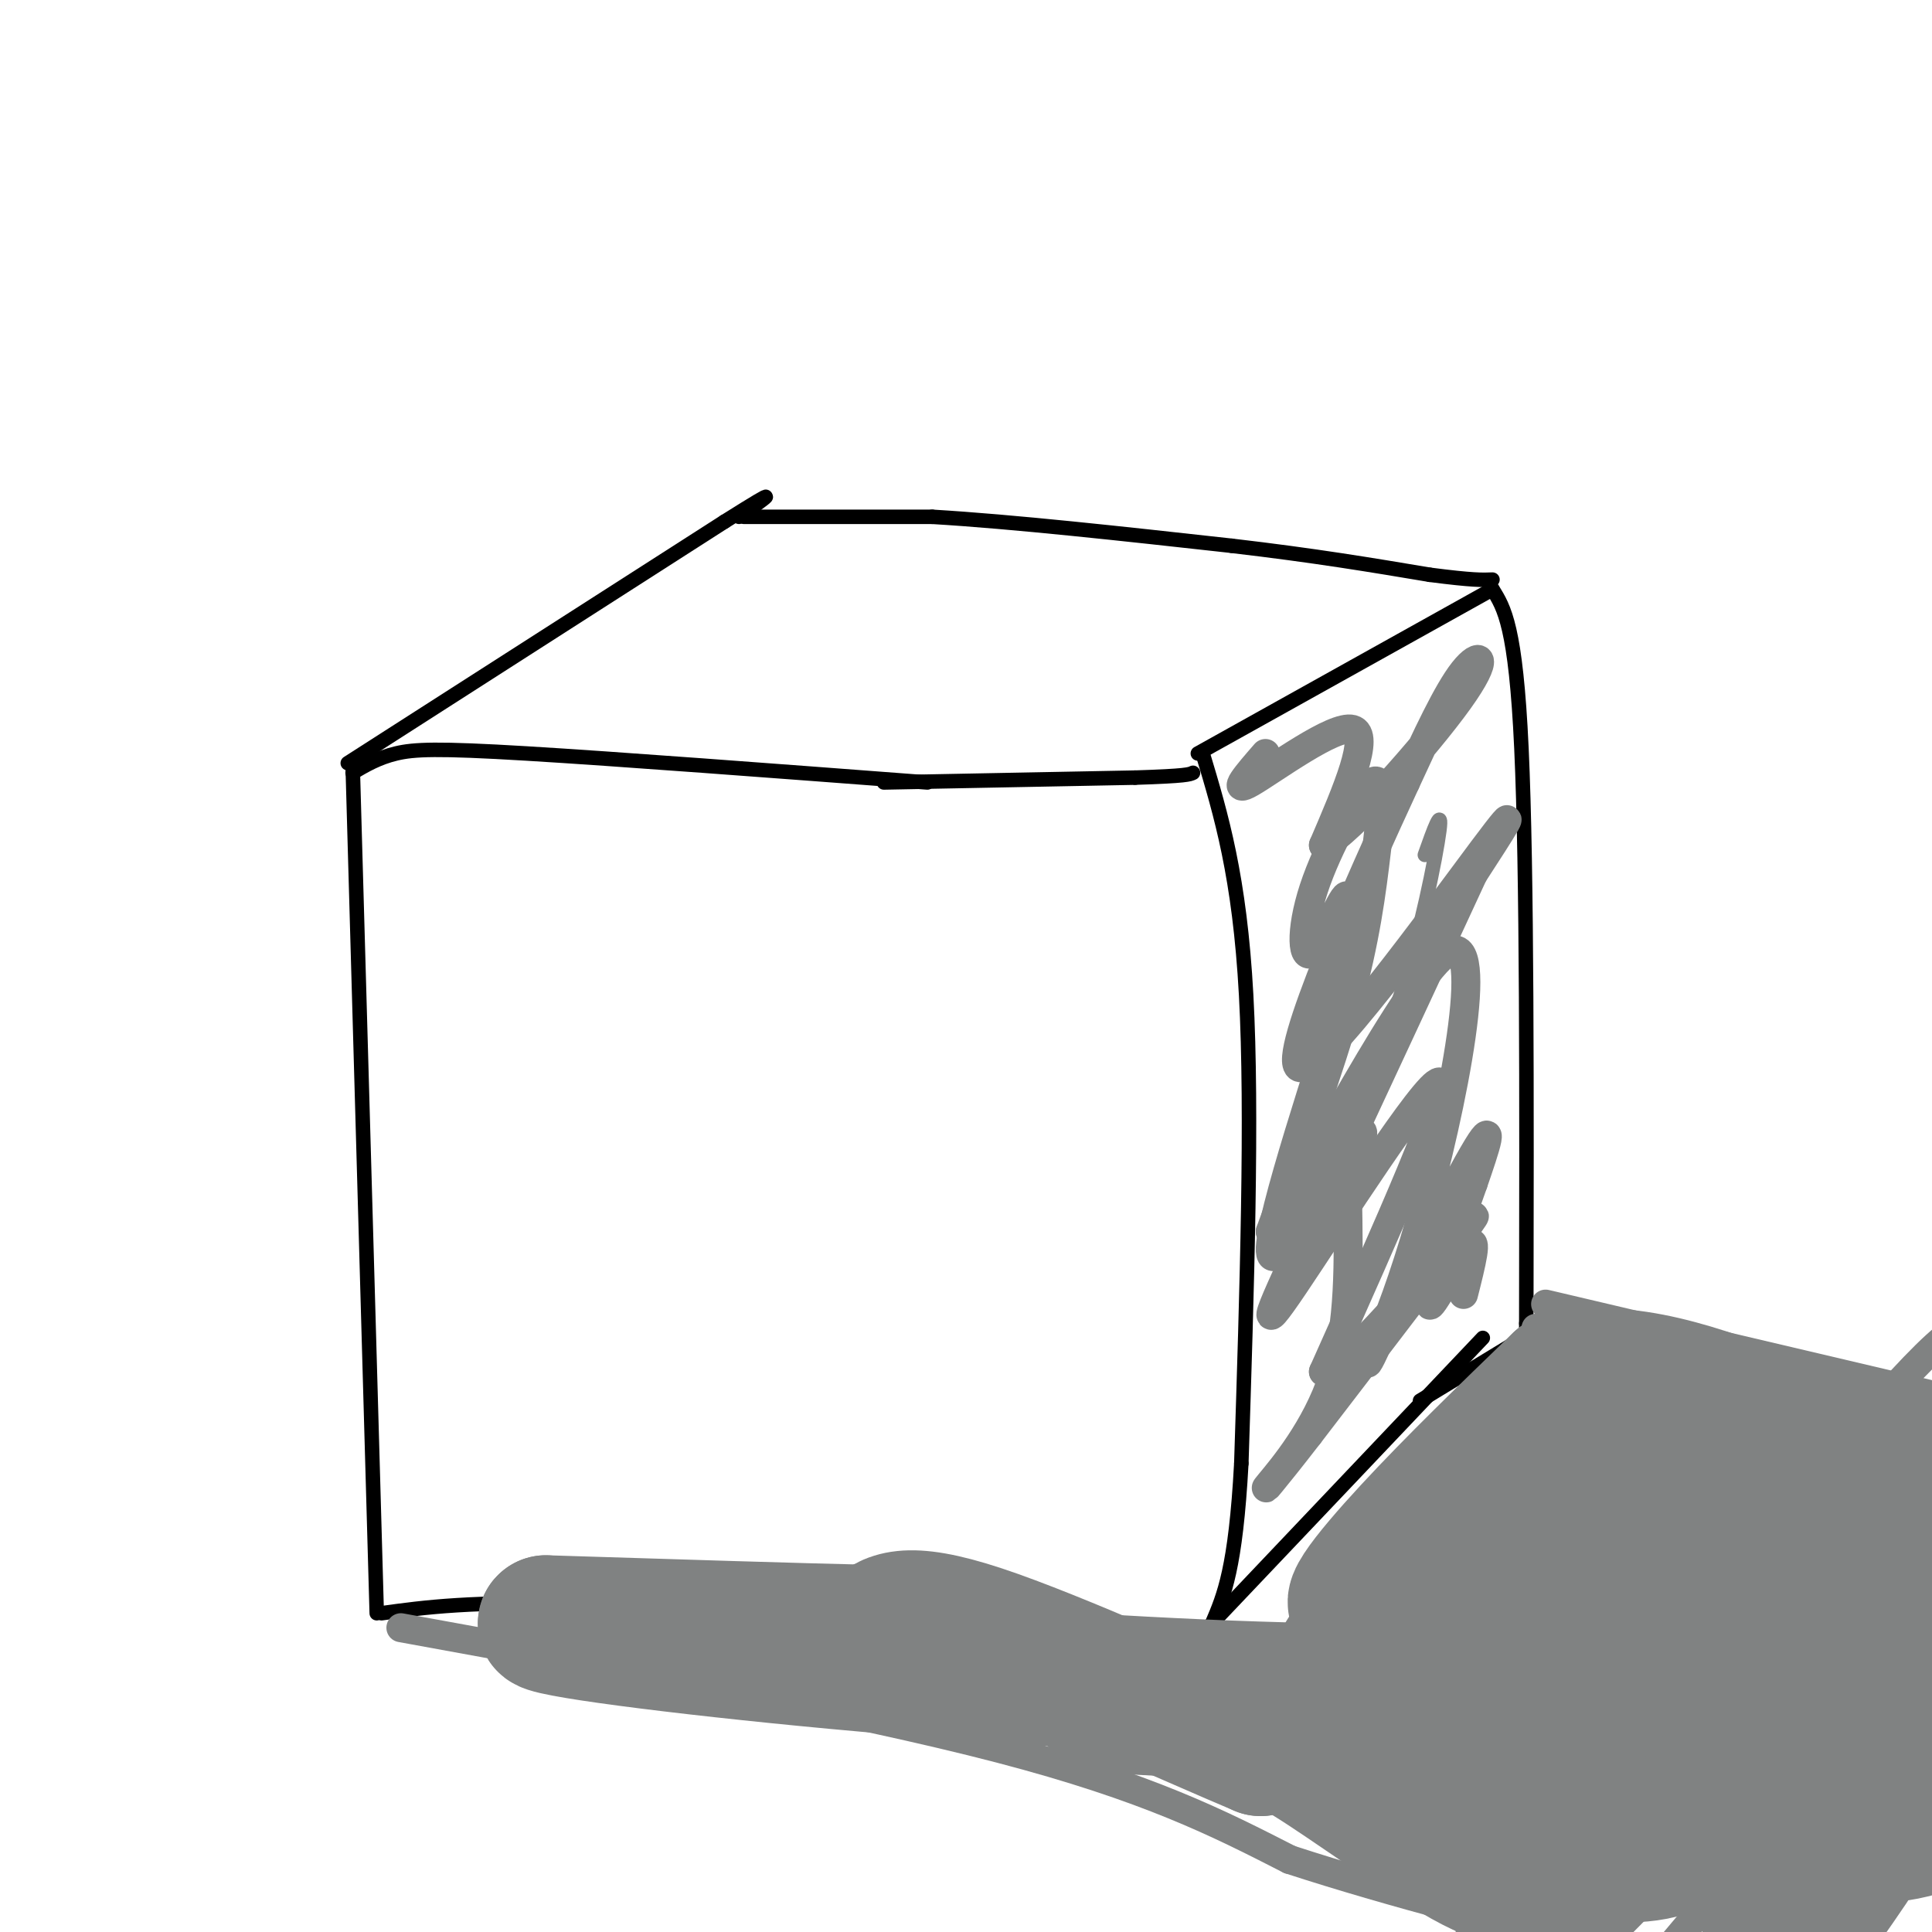<svg viewBox='0 0 400 400' version='1.1' xmlns='http://www.w3.org/2000/svg' xmlns:xlink='http://www.w3.org/1999/xlink'><g fill='none' stroke='#000000' stroke-width='3' stroke-linecap='round' stroke-linejoin='round'><path d='M73,158c0.000,0.000 5.000,176.000 5,176'/><path d='M79,334c9.083,-1.250 18.167,-2.500 43,-2c24.833,0.500 65.417,2.750 106,5'/><path d='M228,337c20.167,0.833 17.583,0.417 15,0'/><path d='M249,156c3.833,12.750 7.667,25.500 9,50c1.333,24.500 0.167,60.750 -1,97'/><path d='M257,303c-1.167,21.667 -3.583,27.333 -6,33'/><path d='M251,336c0.000,0.000 56.000,-59.000 56,-59'/><path d='M248,156c0.000,0.000 61.000,-34.000 61,-34'/><path d='M309,122c2.417,3.833 4.833,7.667 6,33c1.167,25.333 1.083,72.167 1,119'/><path d='M316,274c-0.167,20.833 -1.083,13.417 -2,6'/><path d='M317,276c0.000,0.000 -23.000,14.000 -23,14'/><path d='M73,160c2.644,-1.556 5.289,-3.111 9,-4c3.711,-0.889 8.489,-1.111 27,0c18.511,1.111 50.756,3.556 83,6'/><path d='M183,162c0.000,0.000 52.000,-1.000 52,-1'/><path d='M235,161c10.667,-0.333 11.333,-0.667 12,-1'/><path d='M72,158c0.000,0.000 78.000,-50.000 78,-50'/><path d='M150,108c13.500,-8.500 8.250,-4.750 3,-1'/><path d='M154,107c0.000,0.000 39.000,0.000 39,0'/><path d='M193,107c16.833,1.000 39.417,3.500 62,6'/><path d='M255,113c17.167,2.000 29.083,4.000 41,6'/><path d='M296,119c9.000,1.167 11.000,1.083 13,1'/></g>
<g fill='none' stroke='#808282' stroke-width='3' stroke-linecap='round' stroke-linejoin='round'><path d='M295,177c1.844,-5.200 3.689,-10.400 3,-5c-0.689,5.400 -3.911,21.400 -8,34c-4.089,12.600 -9.044,21.800 -14,31'/></g>
<g fill='none' stroke='#808282' stroke-width='6' stroke-linecap='round' stroke-linejoin='round'><path d='M262,156c-3.733,4.289 -7.467,8.578 -3,6c4.467,-2.578 17.133,-12.022 21,-11c3.867,1.022 -1.067,12.511 -6,24'/><path d='M274,175c5.202,-2.440 21.208,-20.542 28,-30c6.792,-9.458 4.369,-10.274 1,-6c-3.369,4.274 -7.685,13.637 -12,23'/><path d='M291,162c-9.119,19.643 -25.917,57.250 -22,59c3.917,1.750 28.548,-32.357 38,-45c9.452,-12.643 3.726,-3.821 -2,5'/><path d='M305,181c-6.986,15.144 -23.450,50.502 -33,71c-9.550,20.498 -12.187,26.134 -4,14c8.187,-12.134 27.196,-42.038 30,-42c2.804,0.038 -10.598,30.019 -24,60'/><path d='M274,284c4.667,0.222 28.333,-29.222 31,-32c2.667,-2.778 -15.667,21.111 -34,45'/><path d='M271,297c-7.810,10.095 -10.333,12.833 -8,10c2.333,-2.833 9.524,-11.238 13,-22c3.476,-10.762 3.238,-23.881 3,-37'/><path d='M279,248c1.973,-10.416 5.405,-17.957 1,-11c-4.405,6.957 -16.648,28.411 -17,22c-0.352,-6.411 11.185,-40.689 15,-53c3.815,-12.311 -0.093,-2.656 -4,7'/><path d='M274,213c0.888,-5.806 5.109,-23.822 5,-27c-0.109,-3.178 -4.547,8.482 -7,11c-2.453,2.518 -2.920,-4.104 0,-13c2.920,-8.896 9.226,-20.065 12,-22c2.774,-1.935 2.016,5.364 1,14c-1.016,8.636 -2.290,18.610 -6,32c-3.710,13.390 -9.855,30.195 -16,47'/><path d='M263,255c6.017,-8.645 29.060,-53.759 37,-58c7.940,-4.241 0.778,32.389 -6,56c-6.778,23.611 -13.171,34.203 -10,27c3.171,-7.203 15.906,-32.201 21,-41c5.094,-8.799 2.547,-1.400 0,6'/><path d='M305,245c-2.524,7.417 -8.833,22.958 -9,25c-0.167,2.042 5.810,-9.417 8,-12c2.190,-2.583 0.595,3.708 -1,10'/><path d='M83,337c46.667,8.500 93.333,17.000 124,25c30.667,8.000 45.333,15.500 60,23'/><path d='M267,385c21.500,7.000 45.250,13.000 69,19'/><path d='M318,275c0.000,0.000 88.000,35.000 88,35'/><path d='M290,374c12.169,-10.222 24.338,-20.443 39,-34c14.662,-13.557 31.817,-30.448 21,-13c-10.817,17.448 -49.604,69.236 -45,65c4.604,-4.236 52.601,-64.496 77,-93c24.399,-28.504 25.199,-25.252 26,-22'/><path d='M400,294c0.000,0.000 -74.000,112.000 -74,112'/><path d='M332,402c32.333,-32.667 64.667,-65.333 66,-64c1.333,1.333 -28.333,36.667 -58,72'/><path d='M353,395c0.000,0.000 51.000,-45.000 51,-45'/><path d='M400,360c-12.167,15.417 -24.333,30.833 -23,31c1.333,0.167 16.167,-14.917 31,-30'/><path d='M394,367c-13.222,12.867 -26.444,25.733 -27,25c-0.556,-0.733 11.556,-15.067 17,-24c5.444,-8.933 4.222,-12.467 3,-16'/><path d='M320,270c0.000,0.000 85.000,20.000 85,20'/><path d='M400,290c-19.833,-2.667 -39.667,-5.333 -50,-6c-10.333,-0.667 -11.167,0.667 -12,2'/><path d='M338,286c4.945,4.812 23.307,15.842 31,23c7.693,7.158 4.717,10.446 1,16c-3.717,5.554 -8.176,13.376 -15,21c-6.824,7.624 -16.014,15.051 -13,8c3.014,-7.051 18.230,-28.581 11,-19c-7.230,9.581 -36.908,50.272 -38,56c-1.092,5.728 26.402,-23.506 43,-44c16.598,-20.494 22.299,-32.247 28,-44'/><path d='M386,303c-5.621,11.729 -33.673,63.051 -39,74c-5.327,10.949 12.070,-18.475 24,-34c11.930,-15.525 18.394,-17.151 24,-22c5.606,-4.849 10.356,-12.921 -1,4c-11.356,16.921 -38.816,58.835 -39,63c-0.184,4.165 26.908,-29.417 54,-63'/><path d='M400,350c-11.500,21.167 -23.000,42.333 -23,45c0.000,2.667 11.500,-13.167 23,-29'/></g>
<g fill='none' stroke='#808282' stroke-width='28' stroke-linecap='round' stroke-linejoin='round'><path d='M228,353c23.100,1.339 46.200,2.679 60,1c13.800,-1.679 18.300,-6.375 19,-6c0.700,0.375 -2.400,5.822 -7,9c-4.600,3.178 -10.700,4.086 -15,6c-4.300,1.914 -6.800,4.832 -6,1c0.800,-3.832 4.900,-14.416 9,-25'/><path d='M288,339c-1.934,-0.693 -11.270,10.074 -12,9c-0.730,-1.074 7.144,-13.989 15,-20c7.856,-6.011 15.692,-5.118 23,-9c7.308,-3.882 14.088,-12.538 17,-14c2.912,-1.462 1.956,4.269 1,10'/><path d='M332,315c-5.637,25.507 -20.229,84.274 -16,85c4.229,0.726 27.278,-56.589 36,-79c8.722,-22.411 3.118,-9.918 4,-1c0.882,8.918 8.252,14.262 11,28c2.748,13.738 0.874,35.869 -1,58'/><path d='M372,402c7.666,-10.687 15.331,-21.375 19,-29c3.669,-7.625 3.341,-12.189 2,-13c-1.341,-0.811 -3.695,2.131 -6,5c-2.305,2.869 -4.560,5.664 0,8c4.560,2.336 15.933,4.214 9,6c-6.933,1.786 -32.174,3.481 -41,2c-8.826,-1.481 -1.236,-6.137 1,-7c2.236,-0.863 -0.882,2.069 -4,5'/><path d='M352,379c-2.552,2.147 -6.933,5.016 -15,5c-8.067,-0.016 -19.821,-2.915 -25,-5c-5.179,-2.085 -3.784,-3.356 -3,-6c0.784,-2.644 0.958,-6.661 2,-11c1.042,-4.339 2.952,-8.999 8,-15c5.048,-6.001 13.233,-13.341 19,-18c5.767,-4.659 9.117,-6.635 18,-7c8.883,-0.365 23.298,0.882 15,-1c-8.298,-1.882 -39.311,-6.891 -52,-9c-12.689,-2.109 -7.054,-1.317 -4,-2c3.054,-0.683 3.527,-2.842 4,-5'/><path d='M319,305c3.630,-3.048 10.705,-8.167 3,-2c-7.705,6.167 -30.190,23.622 -38,28c-7.810,4.378 -0.946,-4.321 8,-14c8.946,-9.679 19.973,-20.340 31,-31'/><path d='M323,286c12.956,-3.711 29.844,2.511 44,8c14.156,5.489 25.578,10.244 37,15'/><path d='M403,317c-31.957,2.974 -63.914,5.949 -64,6c-0.086,0.051 31.699,-2.821 48,-2c16.301,0.821 17.120,5.337 16,9c-1.120,3.663 -4.177,6.475 -17,11c-12.823,4.525 -35.411,10.762 -58,17'/><path d='M328,358c-10.223,4.393 -6.780,6.877 -5,11c1.780,4.123 1.897,9.887 1,13c-0.897,3.113 -2.807,3.577 -5,5c-2.193,1.423 -4.667,3.806 -14,-1c-9.333,-4.806 -25.524,-16.802 -34,-22c-8.476,-5.198 -9.238,-3.599 -10,-2'/><path d='M261,362c-13.467,-5.644 -42.133,-18.756 -58,-24c-15.867,-5.244 -18.933,-2.622 -22,0'/><path d='M181,338c-15.000,-0.333 -41.500,-1.167 -68,-2'/><path d='M113,336c-2.012,1.119 26.958,4.917 60,8c33.042,3.083 70.155,5.452 98,6c27.845,0.548 46.423,-0.726 65,-2'/></g>
</svg>